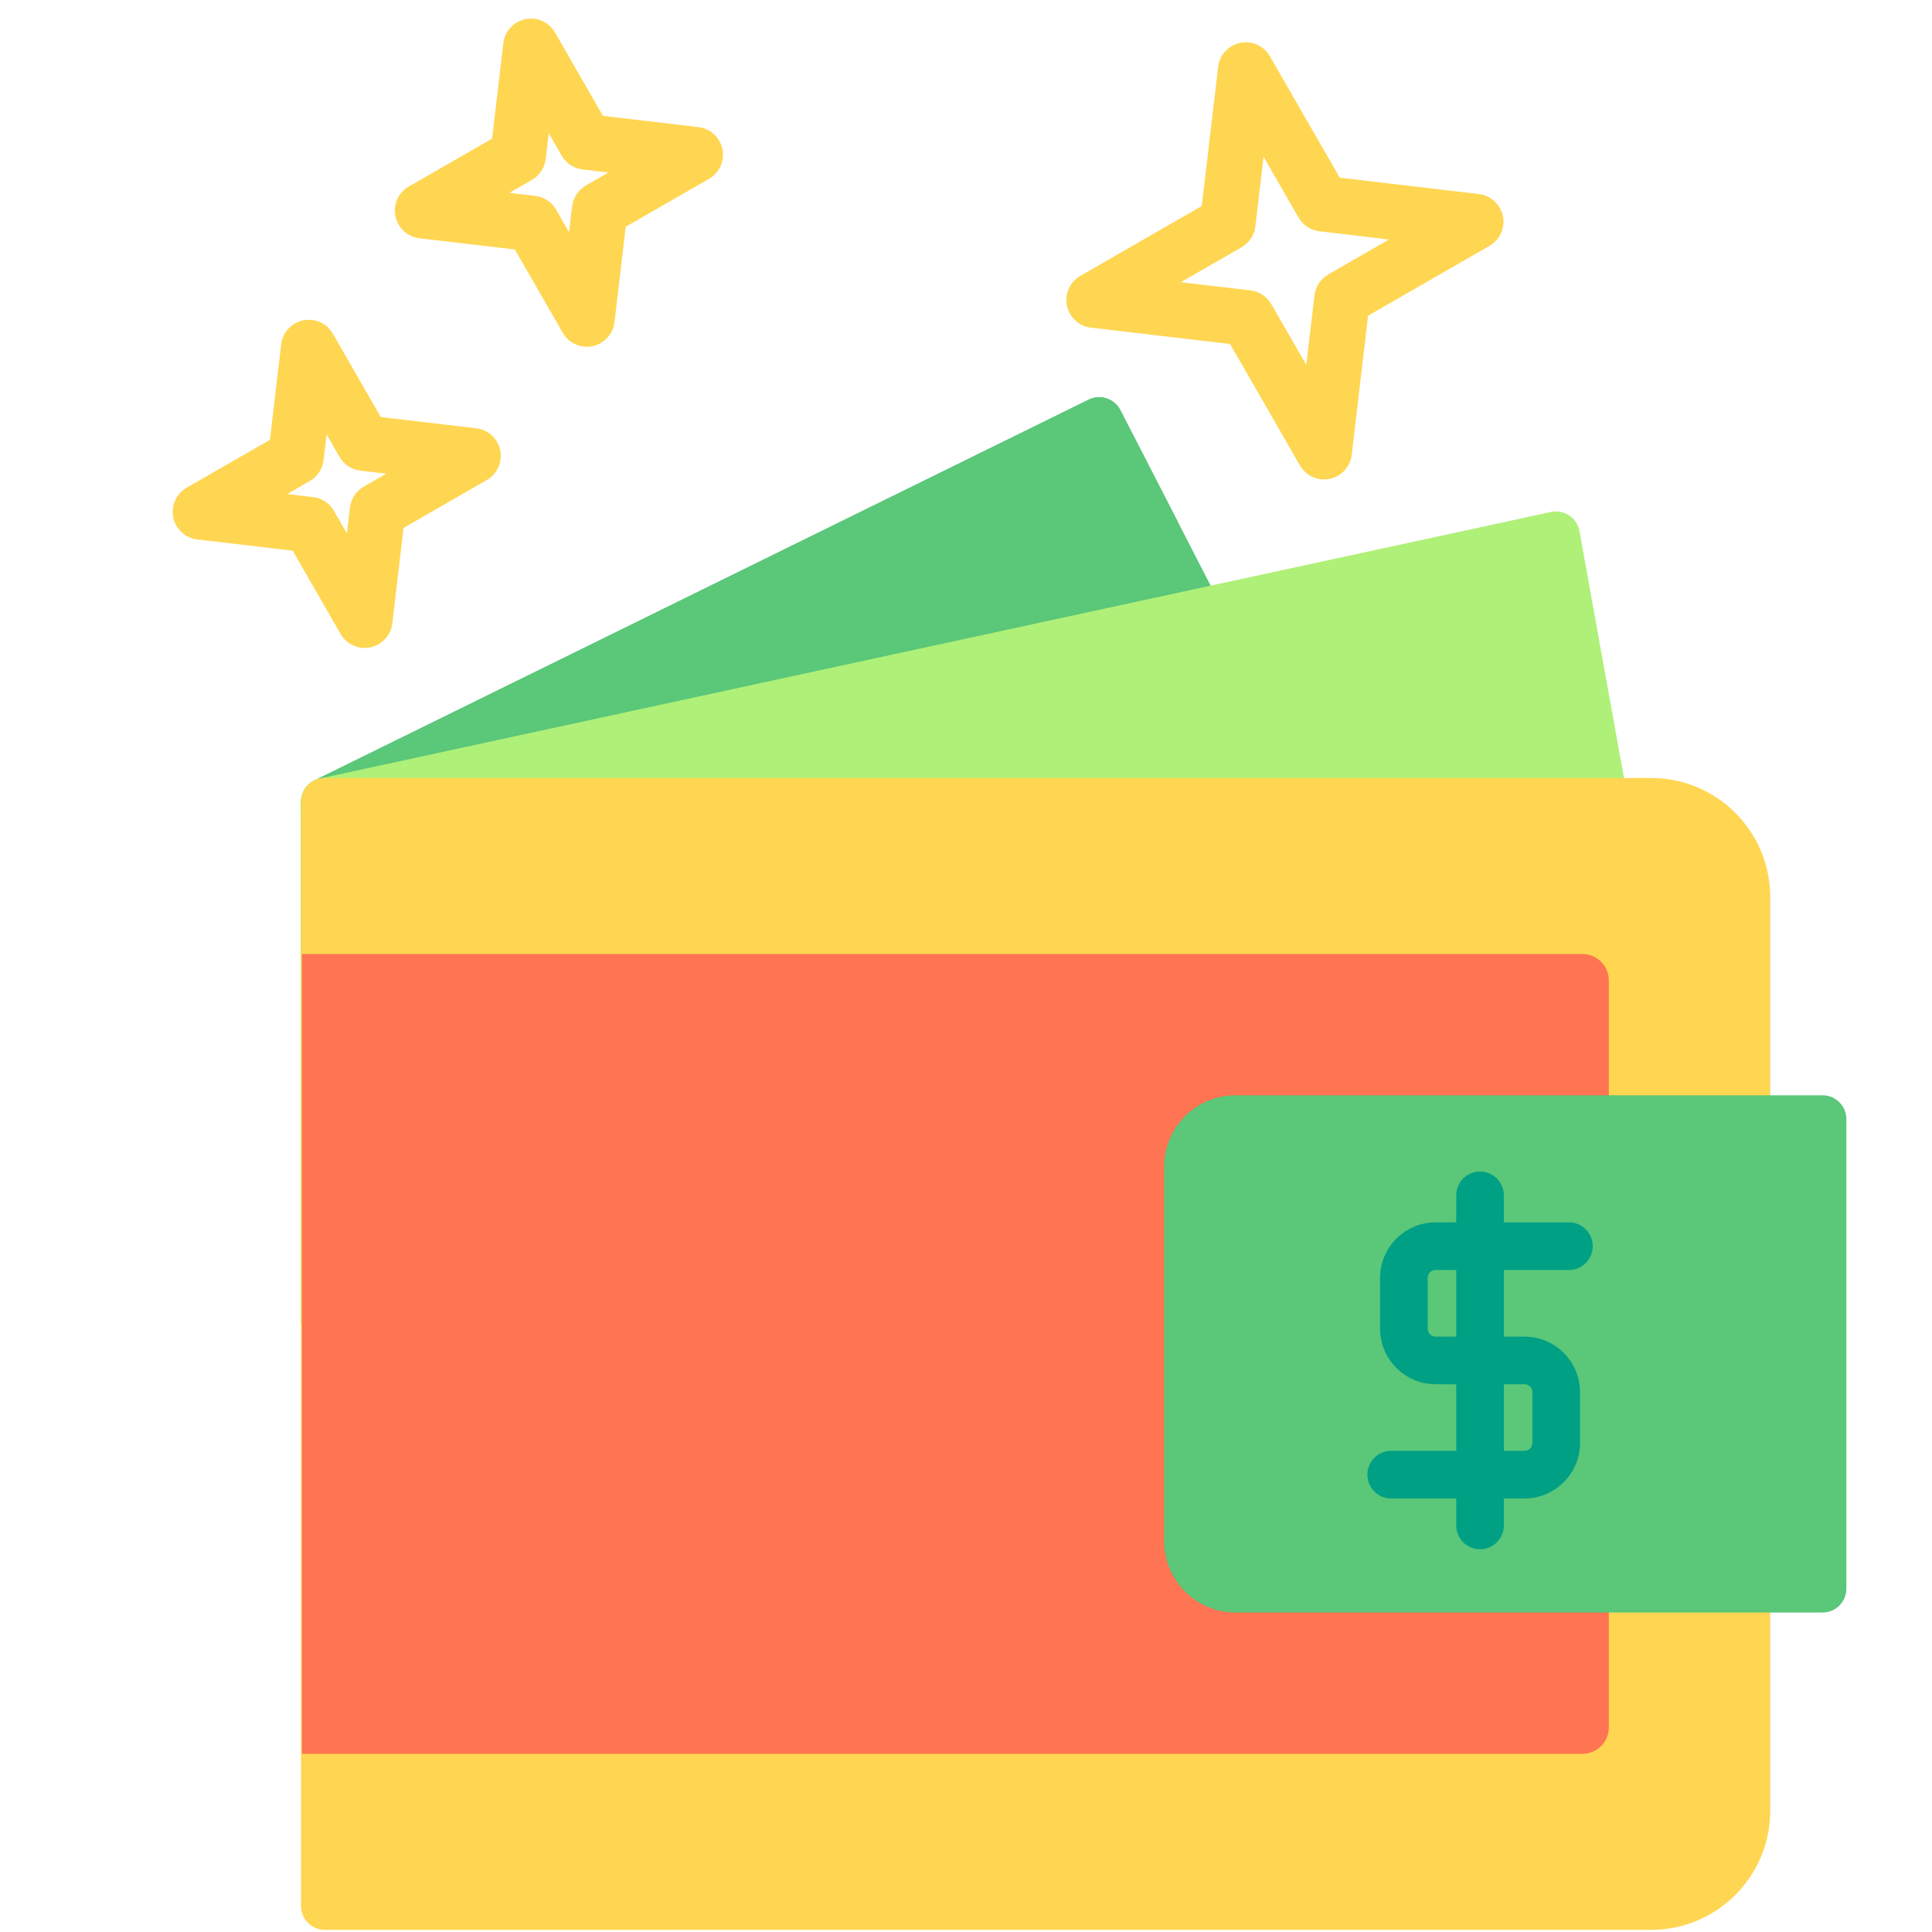 <?xml version="1.0" encoding="UTF-8" standalone="no"?>
<!-- Generator: Adobe Illustrator 19.0.0, SVG Export Plug-In . SVG Version: 6.00 Build 0)  -->

<svg
   xmlns:dc="http://purl.org/dc/elements/1.1/"
   xmlns:cc="http://creativecommons.org/ns#"
   xmlns:rdf="http://www.w3.org/1999/02/22-rdf-syntax-ns#"
   xmlns:svg="http://www.w3.org/2000/svg"
   xmlns="http://www.w3.org/2000/svg"
   xmlns:sodipodi="http://sodipodi.sourceforge.net/DTD/sodipodi-0.dtd"
   xmlns:inkscape="http://www.inkscape.org/namespaces/inkscape"
   version="1.1"
   id="Layer_1"
   x="0px"
   y="0px"
   viewBox="0 0 512 512"
   style="enable-background:new 0 0 512 512;"
   xml:space="preserve"
   sodipodi:docname="wallet.svg"
   inkscape:version="0.92.5 (2060ec1f9f, 2020-04-08)"><defs
   id="defs83" /><sodipodi:namedview
   pagecolor="#ffffff"
   bordercolor="#666666"
   borderopacity="1"
   objecttolerance="10"
   gridtolerance="10"
   guidetolerance="10"
   inkscape:pageopacity="0"
   inkscape:pageshadow="2"
   inkscape:window-width="1366"
   inkscape:window-height="718"
   id="namedview81"
   showgrid="false"
   inkscape:zoom="0.65186406"
   inkscape:cx="259.51692"
   inkscape:cy="218.21937"
   inkscape:window-x="0"
   inkscape:window-y="23"
   inkscape:window-maximized="1"
   inkscape:current-layer="layer1" />







<g
   id="g38">
	
	
	
	
	
	
	
	
	
</g>



<g
   id="g50">
</g>
<g
   id="g52">
</g>
<g
   id="g54">
</g>
<g
   id="g56">
</g>
<g
   id="g58">
</g>
<g
   id="g60">
</g>
<g
   id="g62">
</g>
<g
   id="g64">
</g>
<g
   id="g66">
</g>
<g
   id="g68">
</g>
<g
   id="g70">
</g>
<g
   id="g72">
</g>
<g
   id="g74">
</g>
<g
   id="g76">
</g>
<g
   id="g78">
</g>
<g
   inkscape:groupmode="layer"
   id="layer1"
   inkscape:label="Layer 1"><g
     id="g971"
     transform="matrix(1.754,-0.36,0.36,1.754,2.011,33.244)"
     style="fill:#ffd652;fill-opacity:1;stroke:none;stroke-opacity:1"><g
       id="g909"
       style="fill:#ffd652;fill-opacity:1;stroke:none;stroke-opacity:1">
	<g
   id="g907"
   style="fill:#ffd652;fill-opacity:1;stroke:none;stroke-opacity:1">
		<g
   id="g905"
   style="fill:#ffd652;fill-opacity:1;stroke:none;stroke-opacity:1">
			<path
   id="path895"
   d="m 78.229,49.408 c 1.777,0 3.349,-1.138 3.908,-2.822 L 86.604,33.08 100.11,28.613 c 1.684,-0.559 2.822,-2.131 2.822,-3.908 0,-1.777 -1.138,-3.349 -2.822,-3.908 L 86.604,16.33 82.137,2.822 C 81.578,1.138 80.006,0 78.229,0 76.452,0 74.88,1.138 74.321,2.822 l -4.467,13.506 -13.506,4.467 c -1.684,0.559 -2.822,2.131 -2.822,3.908 0,1.777 1.138,3.349 2.822,3.908 l 13.506,4.467 4.467,13.506 c 0.558,1.686 2.131,2.824 3.908,2.824 z M 74.405,23.494 c 1.234,-0.41 2.204,-1.379 2.614,-2.614 l 1.21,-3.655 1.21,3.655 c 0.41,1.234 1.379,2.204 2.614,2.614 l 3.655,1.21 -3.655,1.21 c -1.234,0.41 -2.204,1.379 -2.614,2.614 l -1.21,3.655 -1.21,-3.655 c -0.41,-1.234 -1.379,-2.204 -2.614,-2.614 l -3.655,-1.21 z"
   inkscape:connector-curvature="0"
   style="fill:#ffd652;fill-opacity:1;stroke:none;stroke-opacity:1" />
			<path
   id="path897"
   d="M 58.937,57.851 45.431,53.384 40.964,39.878 c -0.559,-1.684 -2.131,-2.822 -3.908,-2.822 -1.777,0 -3.349,1.138 -3.908,2.822 L 28.68,53.384 15.174,57.851 c -1.684,0.559 -2.822,2.131 -2.822,3.908 0,1.777 1.138,3.349 2.822,3.908 l 13.506,4.467 4.467,13.506 c 0.559,1.684 2.131,2.822 3.908,2.822 1.777,0 3.349,-1.138 3.908,-2.822 L 45.43,70.134 58.936,65.667 c 1.684,-0.559 2.822,-2.131 2.822,-3.908 0,-1.777 -1.136,-3.349 -2.821,-3.908 z M 40.879,62.97 c -1.234,0.41 -2.204,1.379 -2.614,2.614 l -1.21,3.655 -1.21,-3.655 C 35.435,64.35 34.466,63.38 33.231,62.97 l -3.655,-1.21 3.655,-1.21 c 1.234,-0.41 2.204,-1.379 2.614,-2.614 l 1.21,-3.655 1.21,3.655 c 0.41,1.234 1.379,2.204 2.614,2.614 l 3.655,1.21 z"
   inkscape:connector-curvature="0"
   style="fill:#ffd652;fill-opacity:1;stroke:none;stroke-opacity:1" />
			<path
   id="path899"
   d="m 120.697,197.84 -13.506,-4.467 -4.467,-13.506 c -0.559,-1.684 -2.131,-2.822 -3.908,-2.822 -1.777,0 -3.349,1.138 -3.908,2.822 l -4.467,13.506 -13.506,4.467 c -1.684,0.559 -2.822,2.131 -2.822,3.908 0,1.777 1.138,3.349 2.822,3.908 l 13.506,4.467 4.467,13.506 c 0.559,1.684 2.131,2.822 3.908,2.822 1.777,0 3.349,-1.138 3.908,-2.822 l 4.467,-13.506 13.506,-4.467 c 1.684,-0.559 2.822,-2.131 2.822,-3.908 0,-1.777 -1.138,-3.349 -2.822,-3.908 z m -18.058,5.118 c -1.234,0.41 -2.204,1.379 -2.614,2.614 l -1.21,3.655 -1.21,-3.655 c -0.41,-1.234 -1.379,-2.204 -2.614,-2.614 l -3.655,-1.21 3.655,-1.21 c 1.234,-0.41 2.204,-1.379 2.614,-2.614 l 1.21,-3.655 1.21,3.655 c 0.41,1.234 1.379,2.204 2.614,2.614 l 3.655,1.21 z"
   inkscape:connector-curvature="0"
   style="fill:#ffd652;fill-opacity:1;stroke:none;stroke-opacity:1" />
			<path
   id="path901"
   d="m 211.277,53.734 -19.69,-6.518 -6.518,-19.69 c -0.559,-1.685 -2.132,-2.823 -3.909,-2.823 -1.777,0 -3.349,1.138 -3.908,2.822 l -6.518,19.69 -19.69,6.518 c -1.685,0.559 -2.823,2.132 -2.823,3.909 0,1.777 1.138,3.349 2.822,3.908 l 19.69,6.518 6.518,19.69 c 0.559,1.685 2.132,2.823 3.909,2.823 1.777,0 3.349,-1.138 3.908,-2.822 l 6.518,-19.69 19.69,-6.518 c 1.685,-0.559 2.823,-2.132 2.823,-3.909 0,-1.777 -1.137,-3.349 -2.822,-3.908 z m -24.241,7.169 c -1.234,0.41 -2.204,1.379 -2.614,2.614 l -3.261,9.847 -3.261,-9.847 c -0.41,-1.234 -1.379,-2.204 -2.614,-2.614 l -9.847,-3.261 9.847,-3.261 c 1.234,-0.41 2.204,-1.379 2.614,-2.614 l 3.261,-9.847 3.261,9.847 c 0.41,1.234 1.379,2.204 2.614,2.614 l 9.847,3.261 z"
   inkscape:connector-curvature="0"
   style="fill:#ffd652;fill-opacity:1;stroke:none;stroke-opacity:1" />
			<path
   id="path903"
   d="m 155.633,117.552 -24.286,-8.037 -8.037,-24.286 c -0.559,-1.685 -2.132,-2.823 -3.909,-2.823 -1.777,0 -3.349,1.138 -3.908,2.822 l -8.037,24.286 -24.286,8.037 c -1.685,0.559 -2.822,2.131 -2.822,3.908 0,1.777 1.138,3.349 2.822,3.908 l 24.286,8.037 8.037,24.286 c 0.559,1.685 2.131,2.822 3.908,2.822 1.777,0 3.349,-1.138 3.908,-2.822 l 8.037,-24.286 24.286,-8.037 c 1.685,-0.559 2.822,-2.131 2.822,-3.908 0,-1.777 -1.136,-3.348 -2.821,-3.907 z m -28.837,8.689 c -1.234,0.41 -2.204,1.379 -2.614,2.614 l -4.781,14.443 -4.781,-14.443 c -0.41,-1.234 -1.379,-2.204 -2.614,-2.614 l -14.443,-4.781 14.443,-4.781 c 1.234,-0.41 2.204,-1.379 2.614,-2.614 l 4.781,-14.443 4.781,14.443 c 0.41,1.234 1.379,2.204 2.614,2.614 l 14.443,4.781 z"
   inkscape:connector-curvature="0"
   style="fill:#ffd652;fill-opacity:1;stroke:none;stroke-opacity:1" />
		</g>
	</g>
</g><g
       id="g911"
       style="fill:#ffd652;fill-opacity:1;stroke:none;stroke-opacity:1">
</g><g
       id="g913"
       style="fill:#ffd652;fill-opacity:1;stroke:none;stroke-opacity:1">
</g><g
       id="g915"
       style="fill:#ffd652;fill-opacity:1;stroke:none;stroke-opacity:1">
</g><g
       id="g917"
       style="fill:#ffd652;fill-opacity:1;stroke:none;stroke-opacity:1">
</g><g
       id="g919"
       style="fill:#ffd652;fill-opacity:1;stroke:none;stroke-opacity:1">
</g><g
       id="g921"
       style="fill:#ffd652;fill-opacity:1;stroke:none;stroke-opacity:1">
</g><g
       id="g923"
       style="fill:#ffd652;fill-opacity:1;stroke:none;stroke-opacity:1">
</g><g
       id="g925"
       style="fill:#ffd652;fill-opacity:1;stroke:none;stroke-opacity:1">
</g><g
       id="g927"
       style="fill:#ffd652;fill-opacity:1;stroke:none;stroke-opacity:1">
</g><g
       id="g929"
       style="fill:#ffd652;fill-opacity:1;stroke:none;stroke-opacity:1">
</g><g
       id="g931"
       style="fill:#ffd652;fill-opacity:1;stroke:none;stroke-opacity:1">
</g><g
       id="g933"
       style="fill:#ffd652;fill-opacity:1;stroke:none;stroke-opacity:1">
</g><g
       id="g935"
       style="fill:#ffd652;fill-opacity:1;stroke:none;stroke-opacity:1">
</g><g
       id="g937"
       style="fill:#ffd652;fill-opacity:1;stroke:none;stroke-opacity:1">
</g><g
       id="g939"
       style="fill:#ffd652;fill-opacity:1;stroke:none;stroke-opacity:1">
</g></g></g><g
   inkscape:groupmode="layer"
   id="layer2"
   inkscape:label="Layer 2"><g
     id="g6"
     transform="matrix(0.8,0,0,0.8,79.771,103.578)">
	<path
   style="fill:#5ac779"
   d="M 422.815,300.756 271.423,6.383 C 269.457,2.56 264.788,1.015 260.932,2.914 L 4.406,129.073 c -2.697,1.326 -4.405,4.071 -4.405,7.075 v 172.419 c 0,2.105 0.842,4.123 2.339,5.605 1.476,1.462 3.47,2.28 5.546,2.28 0.026,0 0.055,0 0.081,0 l 407.918,-4.205 c 2.735,-0.028 5.259,-1.471 6.671,-3.812 1.412,-2.342 1.509,-5.247 0.259,-7.679 z"
   id="path2"
   inkscape:connector-curvature="0" />
	<path
   style="fill:#5ac779"
   d="M 271.423,6.383 C 269.457,2.56 264.788,1.015 260.932,2.914 L 4.406,129.073 c -2.697,1.326 -4.405,4.071 -4.405,7.075 v 3.654 L 290.639,43.744 Z"
   id="path4"
   inkscape:connector-curvature="0" />
</g><path
     style="fill:#aff078;stroke-width:0.8"
     d="M 455.569,345.91 418.568,140.722 c -0.625,-3.465 -4.099,-5.792 -7.541,-5.045 L 84.744,206.316 c -2.902,0.628 -4.973,3.195 -4.973,6.164 V 350.394 c 0,1.683 0.673,3.295 1.869,4.481 1.181,1.17 2.777,1.827 4.439,1.827 0.018,0 0.038,0 0.058,0 l 363.284,-3.363 c 1.858,-0.018 3.615,-0.853 4.8,-2.284 1.185,-1.433 1.678,-3.315 1.349,-5.144 z"
     id="path10"
     inkscape:connector-curvature="0" /><path
     style="fill:#ffd652;stroke-width:0.8"
     d="M 437.589,206.173 H 86.078 c -3.484,0 -6.307,2.824 -6.307,6.307 v 292.646 c 0,3.483 2.823,6.307 6.307,6.307 H 437.589 c 17.389,0 31.535,-14.147 31.535,-31.535 V 237.708 c 0,-17.389 -14.147,-31.535 -31.535,-31.535 z"
     id="path14"
     inkscape:connector-curvature="0" /><path
     style="fill:#ff7452;stroke-width:0.884"
     d="m 419.379,464.775 c 3.851,0 6.972,-3.121 6.972,-6.972 V 259.802 c 0,-3.851 -3.121,-6.972 -6.972,-6.972 H 80.015 v 211.945 z"
     id="path18"
     inkscape:connector-curvature="0"
     sodipodi:nodetypes="ssssccs" /><path
     style="fill:#5ac779;stroke-width:0.8"
     d="M 483,290.266 H 327.426 c -10.433,0 -18.921,8.487 -18.921,18.921 v 99.231 c 0,10.434 8.488,18.921 18.921,18.921 h 155.573 c 3.484,0 6.307,-2.824 6.307,-6.307 V 296.573 c 0,-3.483 -2.823,-6.307 -6.307,-6.307 z"
     id="path40"
     inkscape:connector-curvature="0" /><g
     id="g48"
     transform="matrix(0.8,0,0,0.8,79.771,103.578)">
	
	<path
   style="fill:#00a085"
   d="m 420.008,291.221 c 4.356,0 7.885,-3.53 7.885,-7.885 0,-4.355 -3.529,-7.885 -7.885,-7.885 h -21.552 v -8.936 c 0,-4.355 -3.529,-7.885 -7.885,-7.885 -4.356,0 -7.885,3.53 -7.885,7.885 v 8.936 h -6.834 c -10.144,0 -18.398,8.254 -18.398,18.398 v 16.821 c 0,10.144 8.254,18.398 18.398,18.398 h 6.834 v 22.078 h -21.552 c -4.356,0 -7.885,3.53 -7.885,7.885 0,4.355 3.529,7.885 7.885,7.885 h 21.552 v 8.936 c 0,4.355 3.529,7.885 7.885,7.885 4.356,0 7.885,-3.53 7.885,-7.885 v -8.936 h 6.834 c 10.144,0 18.398,-8.254 18.398,-18.398 v -16.821 c 0,-10.144 -8.254,-18.398 -18.398,-18.398 h -6.834 v -22.078 z m -14.718,37.848 c 1.45,0 2.628,1.18 2.628,2.628 v 16.821 c 0,1.449 -1.179,2.628 -2.628,2.628 h -6.834 v -22.078 h 6.834 z m -22.604,-15.77 h -6.834 c -1.45,0 -2.628,-1.18 -2.628,-2.628 V 293.85 c 0,-1.449 1.179,-2.628 2.628,-2.628 h 6.834 z"
   id="path46"
   inkscape:connector-curvature="0" />
</g></g></svg>